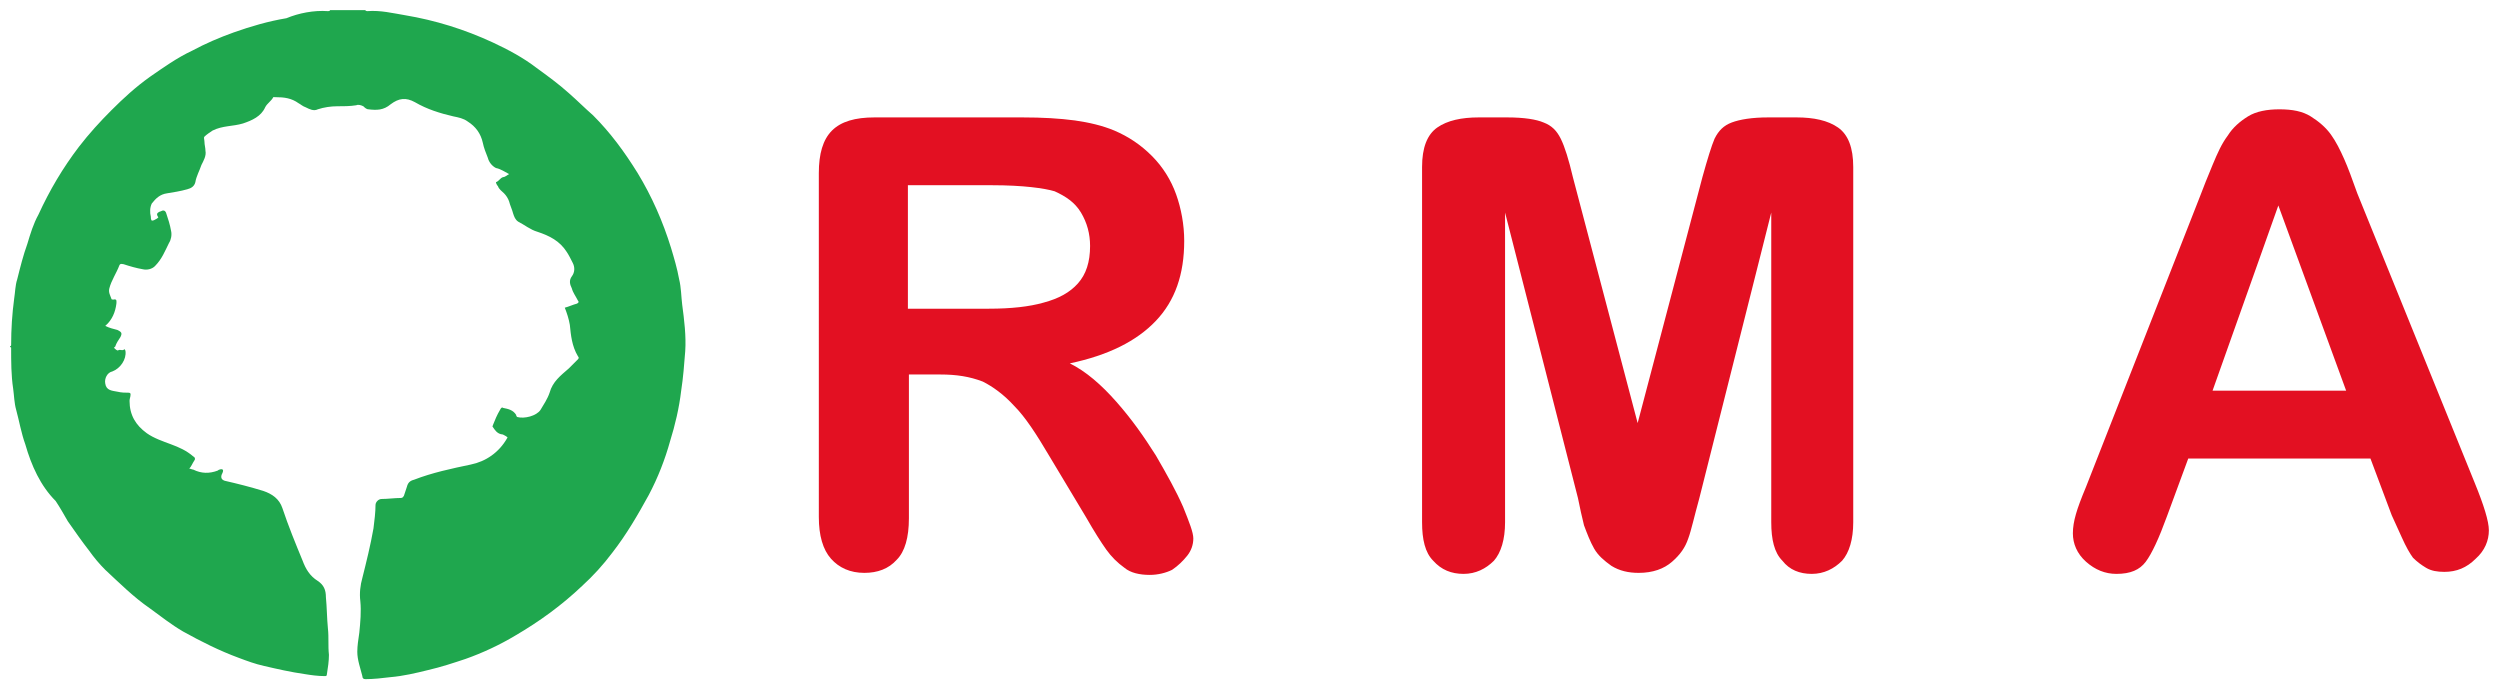 <?xml version="1.0" encoding="utf-8"?>
<!-- Generator: Adobe Illustrator 21.1.0, SVG Export Plug-In . SVG Version: 6.00 Build 0)  -->
<svg version="1.1" id="Capa_1" xmlns="http://www.w3.org/2000/svg" xmlns:xlink="http://www.w3.org/1999/xlink" x="0px" y="0px"
	 viewBox="0 0 247 68" style="enable-background:new 0 0 247 68;" xml:space="preserve">
<style type="text/css">
	.st0{fill:#1FA74E;}
	.st1{fill:#E31022;}
</style>
<path class="st0" d="M36.1,1c0,0.1,0.2,0.1,0.2,0.1C37.6,1,38.8,1.3,40,1.5c3,0.5,5.9,1.4,8.7,2.7c1.5,0.7,3,1.5,4.3,2.5
	c1.1,0.8,2.2,1.6,3.2,2.5c0.8,0.7,1.6,1.5,2.4,2.2c1.7,1.7,3.1,3.6,4.4,5.7c1.4,2.3,2.5,4.8,3.3,7.4c0.3,1,0.6,2,0.8,3.1
	c0.2,0.8,0.2,1.7,0.3,2.5c0.2,1.5,0.4,3.1,0.3,4.6c-0.1,1.3-0.2,2.6-0.4,3.9c-0.2,1.7-0.6,3.4-1.1,5c-0.5,1.8-1.2,3.6-2.1,5.3
	c-1.1,2-2.2,3.9-3.6,5.7c-0.9,1.2-1.9,2.3-3,3.3c-2,1.9-4.2,3.5-6.6,4.9c-1.5,0.9-3.2,1.7-4.9,2.3c-1.2,0.4-2.4,0.8-3.7,1.1
	c-1.2,0.3-2.5,0.6-3.7,0.7c-0.8,0.1-1.7,0.2-2.5,0.2c-0.2,0-0.3-0.1-0.3-0.3c-0.2-0.8-0.5-1.6-0.5-2.4c0-0.6,0.1-1.2,0.2-1.9
	c0.1-1,0.2-2.1,0.1-3.1c-0.1-0.8,0-1.6,0.2-2.3c0.4-1.6,0.8-3.2,1.1-4.9c0.1-0.8,0.2-1.6,0.2-2.3c0-0.3,0.3-0.6,0.6-0.6
	c0.6,0,1.3-0.1,1.9-0.1c0.2,0,0.2-0.1,0.3-0.2c0.1-0.3,0.2-0.6,0.3-0.9c0.1-0.4,0.3-0.6,0.7-0.7c1.8-0.7,3.7-1.1,5.6-1.5
	c1.5-0.3,2.8-1.2,3.6-2.6c0.1-0.1,0-0.1-0.1-0.2c-0.2-0.1-0.3-0.2-0.5-0.2c-0.4-0.1-0.6-0.4-0.8-0.7c-0.1-0.1,0-0.1,0-0.2
	c0.2-0.5,0.4-1,0.7-1.5c0.1-0.2,0.2-0.3,0.3-0.2c0.5,0.1,1,0.2,1.3,0.7c0,0.1,0,0.1,0.1,0.2c0.7,0.2,1.9-0.1,2.3-0.7
	c0.3-0.5,0.7-1.1,0.9-1.7c0.3-1.1,1.1-1.7,1.9-2.4c0.3-0.3,0.6-0.6,0.9-0.9c0.1-0.1,0.1-0.2,0-0.3c-0.6-1-0.7-2.1-0.8-3.1
	c-0.1-0.6-0.3-1.2-0.5-1.7c0.4-0.1,0.8-0.3,1.2-0.4c0.2-0.1,0.2-0.2,0.1-0.3c-0.2-0.4-0.5-0.8-0.6-1.2c-0.2-0.4-0.3-0.8,0-1.2
	c0.3-0.4,0.3-0.9,0.1-1.3c-0.2-0.4-0.4-0.8-0.6-1.1c-0.7-1.1-1.7-1.6-2.9-2c-0.7-0.2-1.3-0.7-1.9-1c-0.3-0.2-0.4-0.5-0.5-0.8
	c-0.1-0.4-0.3-0.8-0.4-1.2c-0.1-0.3-0.3-0.6-0.5-0.8c-0.2-0.2-0.5-0.4-0.6-0.7C49.1,18.3,49,18.1,49,18c0.3-0.1,0.4-0.4,0.7-0.5
	c0.2,0,0.4-0.2,0.6-0.3c-0.4-0.2-0.8-0.5-1.3-0.6c-0.4-0.2-0.7-0.6-0.8-1c-0.2-0.5-0.4-1-0.5-1.5c-0.2-0.9-0.7-1.6-1.5-2.1
	c-0.4-0.3-0.9-0.4-1.4-0.5c-1.3-0.3-2.6-0.7-3.8-1.4c-0.9-0.5-1.6-0.4-2.4,0.2c-0.7,0.6-1.4,0.6-2.2,0.5c-0.2,0-0.4-0.2-0.5-0.3
	c-0.2-0.1-0.5-0.2-0.7-0.1c-0.6,0.1-1.3,0.1-1.9,0.1c-0.6,0-1.3,0.1-1.9,0.3c-0.4,0.2-0.8,0-1.2-0.2c-0.3-0.1-0.5-0.3-0.7-0.4
	c-0.7-0.5-1.4-0.6-2.3-0.6c-0.1,0-0.1,0-0.2,0c-0.2,0.4-0.6,0.6-0.8,1c-0.4,0.9-1.3,1.3-2.2,1.6c-1,0.3-2,0.2-3,0.7
	c-0.3,0.2-0.6,0.4-0.8,0.6c-0.1,0.1,0,0.3,0,0.5c0,0.3,0.1,0.6,0.1,0.9c0.1,0.5-0.2,1-0.4,1.4c-0.2,0.6-0.5,1.1-0.6,1.7
	c-0.1,0.4-0.4,0.6-0.8,0.7c-0.7,0.2-1.4,0.3-2,0.4c-0.7,0.1-1.1,0.5-1.5,1c-0.2,0.4-0.2,0.9-0.1,1.3c0,0.1,0,0.3,0.1,0.4
	c0.2,0,0.3-0.1,0.5-0.2c0.1-0.1,0.2-0.1,0.1-0.2c-0.2-0.3,0-0.4,0.2-0.5c0.1,0,0.2-0.1,0.3-0.1c0.1,0,0.2,0,0.3,0.2
	c0.2,0.6,0.4,1.2,0.5,1.8c0.1,0.4,0,0.9-0.2,1.2c-0.4,0.8-0.7,1.6-1.4,2.3c-0.3,0.3-0.8,0.4-1.2,0.3c-0.6-0.1-1.3-0.3-1.9-0.5
	c-0.1,0-0.3-0.1-0.4,0.1c-0.3,0.8-0.8,1.5-1,2.3c-0.1,0.4,0.1,0.7,0.2,1c0,0.1,0.1,0.1,0.2,0.1c0.4-0.1,0.3,0.2,0.3,0.4
	c-0.1,0.8-0.4,1.6-1.1,2.2c0.4,0.2,0.8,0.3,1.2,0.4c0.4,0.2,0.5,0.3,0.3,0.7c-0.2,0.3-0.4,0.6-0.5,0.9c0,0.1-0.2,0.1-0.1,0.2
	c0.1,0.1,0.3,0.3,0.4,0.2c0.2-0.1,0.4,0.1,0.6-0.1c0,0,0.1,0.1,0.1,0.2c0.1,0.8-0.5,1.7-1.3,2c-0.5,0.1-0.8,0.7-0.7,1.2
	c0.1,0.7,0.7,0.7,1.2,0.8c0.4,0.1,0.8,0.1,1.1,0.1c0.2,0,0.2,0.1,0.2,0.2c0,0.2-0.1,0.4-0.1,0.6c0,1.4,0.6,2.4,1.7,3.2
	c0.7,0.5,1.6,0.8,2.4,1.1c0.8,0.3,1.5,0.6,2.2,1.2c0.2,0.1,0.2,0.3,0.1,0.4c-0.2,0.3-0.3,0.6-0.5,0.8c0.1,0,0.3,0.1,0.4,0.1
	c0.8,0.4,1.6,0.4,2.4,0.1c0.1-0.1,0.4-0.2,0.5-0.1c0.1,0.1,0,0.3-0.1,0.5c-0.1,0.3,0,0.5,0.3,0.6c1.3,0.3,2.5,0.6,3.8,1
	c0.9,0.3,1.6,0.8,1.9,1.7c0.6,1.8,1.3,3.5,2,5.2c0.3,0.8,0.7,1.5,1.5,2c0.6,0.4,0.8,0.9,0.8,1.6c0.1,1,0.1,2.1,0.2,3.1
	c0.1,0.9,0,1.7,0.1,2.6c0,0.6-0.1,1.3-0.2,1.9c0,0.2-0.1,0.2-0.2,0.2c-0.7,0-1.4-0.1-2-0.2c-1.4-0.2-2.7-0.5-4-0.8
	c-0.9-0.2-1.7-0.5-2.5-0.8c-1.9-0.7-3.7-1.6-5.5-2.6c-1.2-0.7-2.2-1.5-3.3-2.3c-1.6-1.1-3-2.5-4.4-3.8c-0.6-0.6-1.1-1.2-1.6-1.9
	c-0.7-0.9-1.4-1.9-2.1-2.9c-0.4-0.7-0.8-1.4-1.2-2C4,48,3.1,46,2.5,43.9c-0.4-1.1-0.6-2.3-0.9-3.4c-0.2-0.7-0.2-1.4-0.3-2.1
	c-0.2-1.3-0.2-2.7-0.2-4c0-0.1,0-0.1-0.1-0.1v-0.1c0.1,0,0.1-0.1,0.1-0.1c0-1.6,0.1-3.1,0.3-4.6c0.1-0.6,0.1-1.3,0.3-1.9
	c0.3-1.2,0.6-2.4,1-3.5c0.3-1,0.6-2,1.1-2.9c1.1-2.4,2.4-4.6,4-6.7c1-1.3,2.1-2.5,3.2-3.6c1.2-1.2,2.4-2.3,3.8-3.3
	c1.3-0.9,2.7-1.9,4.2-2.6c1.3-0.7,2.7-1.3,4.1-1.8c1.7-0.6,3.4-1.1,5.2-1.4C29.5,1.3,31,1,32.4,1.1c0.1,0,0.2,0,0.2-0.1H36.1z"/>
<g>
	<path class="st1" d="M92.9,37h-3.1v14.2c0,1.9-0.4,3.3-1.2,4.1c-0.8,0.9-1.9,1.3-3.2,1.3c-1.4,0-2.5-0.5-3.3-1.4s-1.2-2.3-1.2-4.1
		V17.1c0-1.9,0.4-3.3,1.3-4.2c0.9-0.9,2.3-1.3,4.2-1.3h14.6c2,0,3.7,0.1,5.2,0.3c1.4,0.2,2.7,0.5,3.9,1c1.4,0.6,2.6,1.4,3.7,2.5
		c1.1,1.1,1.9,2.4,2.4,3.8s0.8,3,0.8,4.6c0,3.3-0.9,5.9-2.8,7.9c-1.9,2-4.7,3.4-8.5,4.2c1.6,0.8,3.1,2.1,4.6,3.8
		c1.5,1.7,2.7,3.4,3.9,5.3c1.1,1.9,2,3.5,2.7,5.1c0.6,1.5,1,2.5,1,3.1c0,0.6-0.2,1.2-0.6,1.7s-0.9,1-1.5,1.4
		c-0.6,0.3-1.4,0.5-2.2,0.5c-1,0-1.9-0.2-2.5-0.7c-0.7-0.5-1.3-1.1-1.8-1.8c-0.5-0.7-1.2-1.8-2-3.2l-3.6-6c-1.3-2.2-2.4-3.9-3.5-5
		c-1-1.1-2.1-1.9-3.1-2.4C95.8,37.2,94.5,37,92.9,37z M98,18.3h-8.3v12.2h8c2.2,0,4-0.2,5.4-0.6c1.5-0.4,2.6-1,3.4-1.9
		c0.8-0.9,1.2-2.1,1.2-3.7c0-1.2-0.3-2.3-0.9-3.3s-1.5-1.6-2.6-2.1C103.2,18.6,101.1,18.3,98,18.3z"/>
	<path class="st1" d="M155.9,49.2L148.7,21v30.6c0,1.7-0.4,3-1.1,3.8c-0.8,0.8-1.8,1.3-3,1.3c-1.2,0-2.2-0.4-3-1.3
		c-0.8-0.8-1.1-2.1-1.1-3.8V16.5c0-1.9,0.5-3.2,1.5-3.9c1-0.7,2.4-1,4.1-1h2.8c1.7,0,2.9,0.2,3.6,0.5c0.8,0.3,1.3,0.8,1.7,1.6
		c0.4,0.8,0.8,2.1,1.2,3.8l6.4,24.3l6.4-24.3c0.5-1.8,0.9-3.1,1.2-3.8c0.4-0.8,0.9-1.3,1.7-1.6c0.8-0.3,2-0.5,3.6-0.5h2.8
		c1.7,0,3.1,0.3,4.1,1c1,0.7,1.5,2,1.5,3.9v35.1c0,1.7-0.4,3-1.1,3.8c-0.8,0.8-1.8,1.3-3,1.3c-1.2,0-2.2-0.4-2.9-1.3
		c-0.8-0.8-1.1-2.1-1.1-3.8V21l-7.1,28.2c-0.5,1.8-0.8,3.2-1.1,4c-0.3,0.9-0.8,1.6-1.6,2.3c-0.8,0.7-1.9,1.1-3.3,1.1
		c-1,0-1.9-0.2-2.7-0.7c-0.7-0.5-1.3-1-1.7-1.7c-0.4-0.7-0.7-1.5-1-2.3C156.3,51.1,156.1,50.2,155.9,49.2z"/>
	<path class="st1" d="M236.3,50.9l-2.1-5.6h-18l-2.1,5.7c-0.8,2.2-1.5,3.7-2.1,4.5c-0.6,0.8-1.5,1.2-2.9,1.2c-1.1,0-2.1-0.4-3-1.2
		c-0.9-0.8-1.3-1.8-1.3-2.8c0-0.6,0.1-1.2,0.3-1.9s0.5-1.5,1-2.7l11.3-28.8c0.3-0.8,0.7-1.8,1.2-3c0.5-1.2,0.9-2.1,1.5-2.9
		c0.5-0.8,1.2-1.4,2-1.9c0.8-0.5,1.9-0.7,3.1-0.7c1.3,0,2.3,0.2,3.1,0.7c0.8,0.5,1.5,1.1,2,1.8c0.5,0.7,0.9,1.5,1.3,2.4
		c0.4,0.9,0.8,2,1.3,3.4l11.6,28.6c0.9,2.2,1.4,3.8,1.4,4.7c0,1-0.4,2-1.3,2.8c-0.9,0.9-1.9,1.3-3.1,1.3c-0.7,0-1.3-0.1-1.8-0.4
		c-0.5-0.3-0.9-0.6-1.3-1c-0.3-0.4-0.7-1.1-1.1-2C237,52.4,236.6,51.6,236.3,50.9z M218.6,38.6h13.2l-6.7-18.3L218.6,38.6z"/>
</g>
</svg>
